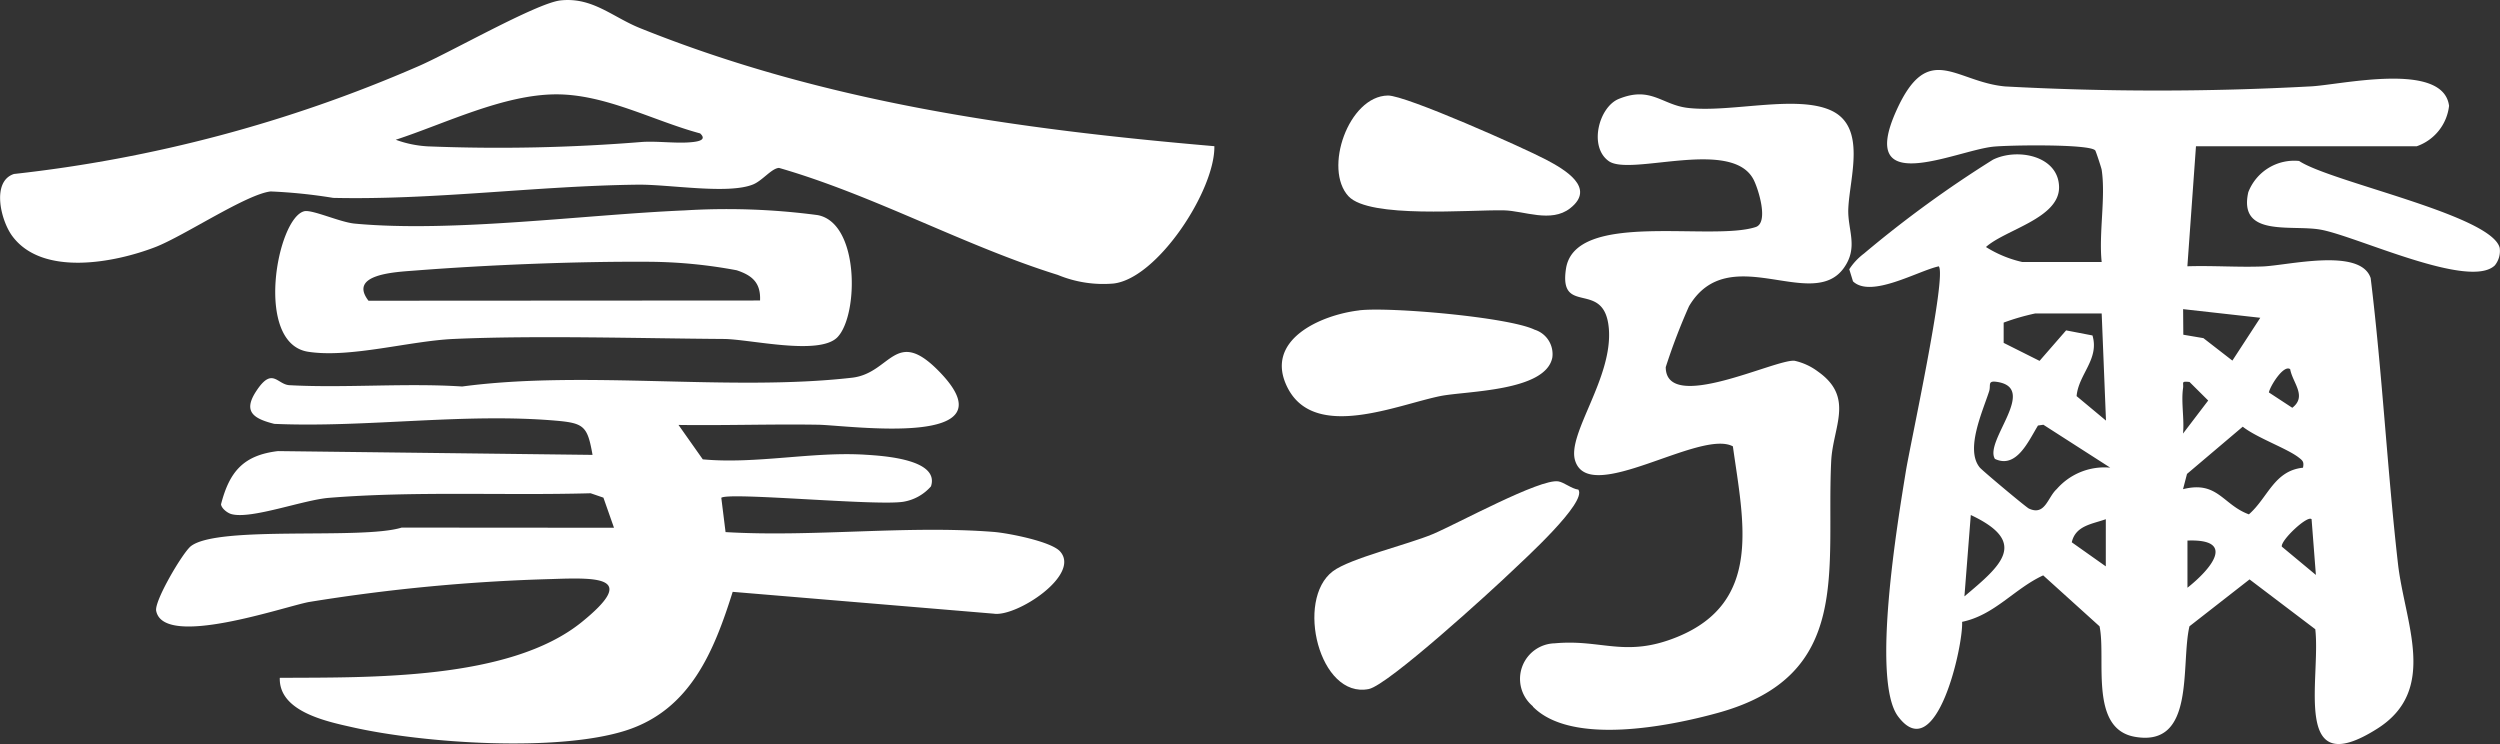 <svg id="拿瀰" xmlns="http://www.w3.org/2000/svg" width="125.992" height="37.496" viewBox="0 0 125.992 37.496">
  <rect x="0" y="0" width="125.992" height="37.496" fill="#333333" stroke="none"/>
  <g id="グループ_45" data-name="グループ 45" transform="translate(0 0)">
    <path id="パス_428" data-name="パス 428" d="M453.838,48.239c-.015-.1-.291-.933-.322-.974-.249-.34-4.428-.273-5.164-.191-1.9.211-6.87,2.623-4.856-1.831,1.6-3.538,2.955-1.439,5.472-1.207a142.452,142.452,0,0,0,15.356,0c1.431-.048,6.719-1.314,7.021.977a2.448,2.448,0,0,1-1.629,2.038H458.59l-.433,6.049c1.258-.041,2.531.055,3.79.009s4.928-.965,5.447.584c.586,4.783.831,9.607,1.376,14.395.338,2.97,2.049,6.351-1.034,8.309-4.338,2.756-2.845-2.49-3.133-5.006l-3.313-2.511-3.028,2.363c-.455,1.938.327,6.115-2.755,5.569-2.312-.41-1.436-3.931-1.776-5.567l-2.841-2.568c-1.468.681-2.445,2-4.086,2.342.064,1.186-1.3,7.346-3.228,4.765-1.365-1.824-.006-9.89.393-12.353.216-1.333,2.076-9.868,1.659-10.329-1.056.231-3.418,1.622-4.323.757l-.188-.609a3.1,3.1,0,0,1,.738-.789,57.071,57.071,0,0,1,6.5-4.731c1.216-.607,3.306-.21,3.335,1.371s-2.714,2.151-3.684,3.028a5.883,5.883,0,0,0,1.832.756h4c-.153-1.438.208-3.261,0-4.645m7.993,7.455-3.889-.435.01,1.289,1.013.172,1.46,1.132Zm-7.993-.218h-3.349a11.7,11.7,0,0,0-1.591.461V56.96l1.809.907,1.338-1.537,1.329.256c.356,1.2-.705,1.956-.8,3.057l1.481,1.234Zm9.5,2.809c-.334-.25-1.024.876-1.073,1.172l1.179.773c.757-.585.011-1.262-.106-1.945M448.454,62.8c-.541-.9,2.213-3.574.094-3.876-.481-.069-.283.173-.383.48-.343,1.054-1.208,2.935-.472,3.835.132.161,2.329,2,2.476,2.07.821.384.944-.564,1.4-.977a3.193,3.193,0,0,1,2.7-1.084L450.9,61.086l-.272.039c-.486.794-1.088,2.2-2.178,1.679m9.491-1.278,1.265-1.661-.941-.935c-.449-.045-.284.024-.327.324-.1.692.07,1.555,0,2.272m6.046,1.725c.058-.3-.011-.356-.229-.524-.589-.452-2.114-.991-2.808-1.543l-2.809,2.38-.2.769c1.742-.441,2,.784,3.319,1.269.958-.835,1.266-2.2,2.728-2.351m-17.064,6.484c1.857-1.559,3.255-2.724.321-4.1Zm7.125-1.512V65.846c-.679.246-1.525.316-1.715,1.164Zm10.371-2.375c-.194-.227-1.568,1.065-1.5,1.38l1.717,1.427ZM458.161,69.3c1.157-.916,2.5-2.472,0-2.377Z" transform="translate(-347.92 -39.68)" fill="#fff"/>
    <path id="パス_429" data-name="パス 429" d="M72.488,112.667l1.224,1.735c2.7.248,5.525-.4,8.182-.234.9.055,3.766.227,3.318,1.595a2.355,2.355,0,0,1-1.4.777c-1.384.216-8.817-.5-9.167-.2l.215,1.728c4.387.261,9.17-.351,13.511-.009.727.057,2.888.479,3.343.978,1.078,1.183-2.2,3.324-3.341,3.142l-13.154-1.1c-.937,2.974-2.123,5.94-5.375,6.985-3.441,1.106-10.22.648-13.786-.16-1.342-.3-3.713-.8-3.664-2.491,4.468-.029,11.579.142,15.224-2.815,2.788-2.261.91-2.249-1.516-2.164a91.655,91.655,0,0,0-12.237,1.157c-1.268.238-7.327,2.351-7.7.445-.1-.5,1.34-2.94,1.748-3.258,1.365-1.065,8.617-.312,10.624-.937l10.7.008-.533-1.517-.643-.221c-4.325.12-8.885-.118-13.187.231-1.291.1-3.94,1.1-4.926.817-.2-.057-.494-.288-.515-.492.425-1.651,1.135-2.475,2.87-2.681l15.853.191c-.254-1.439-.421-1.6-1.839-1.724-4.608-.4-9.574.362-14.2.161-1.06-.266-1.592-.622-.9-1.665.809-1.223,1.04-.318,1.667-.284,2.741.151,5.891-.119,8.7.066,6.223-.831,13.5.259,19.649-.443,1.968-.225,2.172-2.605,4.406-.3,3.785,3.9-4.592,2.693-6.125,2.669-2.341-.037-4.691.044-7.03.011" transform="translate(-38.294 -91.252)" fill="#fff"/>
    <path id="パス_430" data-name="パス 430" d="M70.917,34.253c.037,2.209-2.853,6.651-5.073,6.917a5.977,5.977,0,0,1-2.817-.433c-4.681-1.456-9.288-4.022-14.05-5.393-.375.021-.834.64-1.306.833-1.253.512-4.218-.007-5.821.012-5.113.062-10.2.779-15.338.666a26.409,26.409,0,0,0-3.156-.325c-1.231.143-4.346,2.232-5.8,2.8-2.053.794-5.7,1.5-7.219-.55-.589-.792-1.058-2.761.083-3.13a70.25,70.25,0,0,0,20.312-5.4c1.582-.67,6.021-3.218,7.24-3.348,1.608-.171,2.618.844,4.008,1.4,9.3,3.743,18.99,5.091,28.943,5.948m-25.925-.646c-2.34-.628-4.748-1.967-7.237-1.967-2.664,0-5.615,1.476-8.1,2.288a5.556,5.556,0,0,0,1.614.333,89.433,89.433,0,0,0,10.812-.223c.836-.051,1.8.1,2.594,0,.3-.038.646-.131.32-.43" transform="translate(-9.717 -26.882)" fill="#fff"/>
    <path id="パス_431" data-name="パス 431" d="M365.046,79.72a1.793,1.793,0,0,1,1.1-3.177c2.363-.219,3.557.743,6.164-.319,4.321-1.76,3.338-5.816,2.81-9.607-1.648-.888-7.253,3.017-7.953.71-.408-1.345,1.921-4.167,1.7-6.664s-2.532-.564-2.158-3c.455-2.959,7.315-1.361,9.563-2.1.667-.221.131-1.933-.115-2.4-1.107-2.1-6.193-.148-7.289-.919-1.025-.721-.507-2.725.5-3.137,1.617-.659,2.175.3,3.476.452,2.132.255,5.463-.674,7.218.127,1.814.828.945,3.364.875,4.944-.048,1.077.531,1.941-.228,3-1.608,2.24-5.806-1.444-7.8,1.925a30.623,30.623,0,0,0-1.173,3.069c.006,2.348,5.531-.415,6.49-.321a3.069,3.069,0,0,1,1.193.553c1.84,1.306.738,2.773.655,4.513-.262,5.51,1.1,10.79-5.689,12.674-2.458.682-7.416,1.673-9.352-.317" transform="translate(-287.788 -44.122)" fill="#fff"/>
    <path id="パス_432" data-name="パス 432" d="M75.369,75.811c.4-.091,1.8.555,2.538.624,4.928.46,11.595-.453,16.635-.666a34.792,34.792,0,0,1,6.694.237c2.118.391,2.073,5.046,1,6.155-.916.942-4.386.1-5.727.088-4.239-.029-9.507-.187-13.628,0-2.207.1-5.224.973-7.323.644-2.734-.428-1.561-6.766-.184-7.083m22.962,4.5c.042-.894-.4-1.267-1.176-1.523a24.728,24.728,0,0,0-4.322-.428c-3.662-.028-8.229.156-11.889.442-.951.075-3.391.168-2.346,1.521Z" transform="translate(-60.032 -65.166)" fill="#fff"/>
    <path id="パス_433" data-name="パス 433" d="M329.639,139.563c.455.637-2.743,3.533-3.325,4.09-1.059,1.015-6.262,5.764-7.236,5.961-2.493.5-3.717-4.5-1.812-5.935.866-.653,3.78-1.344,5.039-1.874,1.236-.521,5.406-2.806,6.325-2.656.3.05.659.371,1.009.415" transform="translate(-250.095 -114.889)" fill="#fff"/>
    <path id="パス_434" data-name="パス 434" d="M312.65,99.147c1.55-.181,7.527.34,8.842.975a1.288,1.288,0,0,1,.895,1.4c-.327,1.718-4.336,1.684-5.637,1.944-2.163.433-6.325,2.267-7.7-.407-1.237-2.411,1.67-3.684,3.6-3.909" transform="translate(-244.154 -83.507)" fill="#fff"/>
    <path id="パス_435" data-name="パス 435" d="M322.445,54.247c-1.284-1.376,0-5.053,1.981-5.082.9-.013,6.842,2.636,7.97,3.231.928.49,2.545,1.418,1.211,2.455-.96.746-2.311.124-3.336.1-1.706-.035-6.773.422-7.826-.706" transform="translate(-254.481 -44.351)" fill="#fff"/>
    <path id="パス_436" data-name="パス 436" d="M546.4,69.667c-1.268,1.254-6.989-1.473-8.792-1.794-1.469-.262-4.155.4-3.641-1.887a2.479,2.479,0,0,1,2.56-1.574c1.606,1.065,9.694,2.722,10.11,4.38a1.156,1.156,0,0,1-.238.874" transform="translate(-420.66 -56.3)" fill="#fff"/>
  </g>
</svg>
